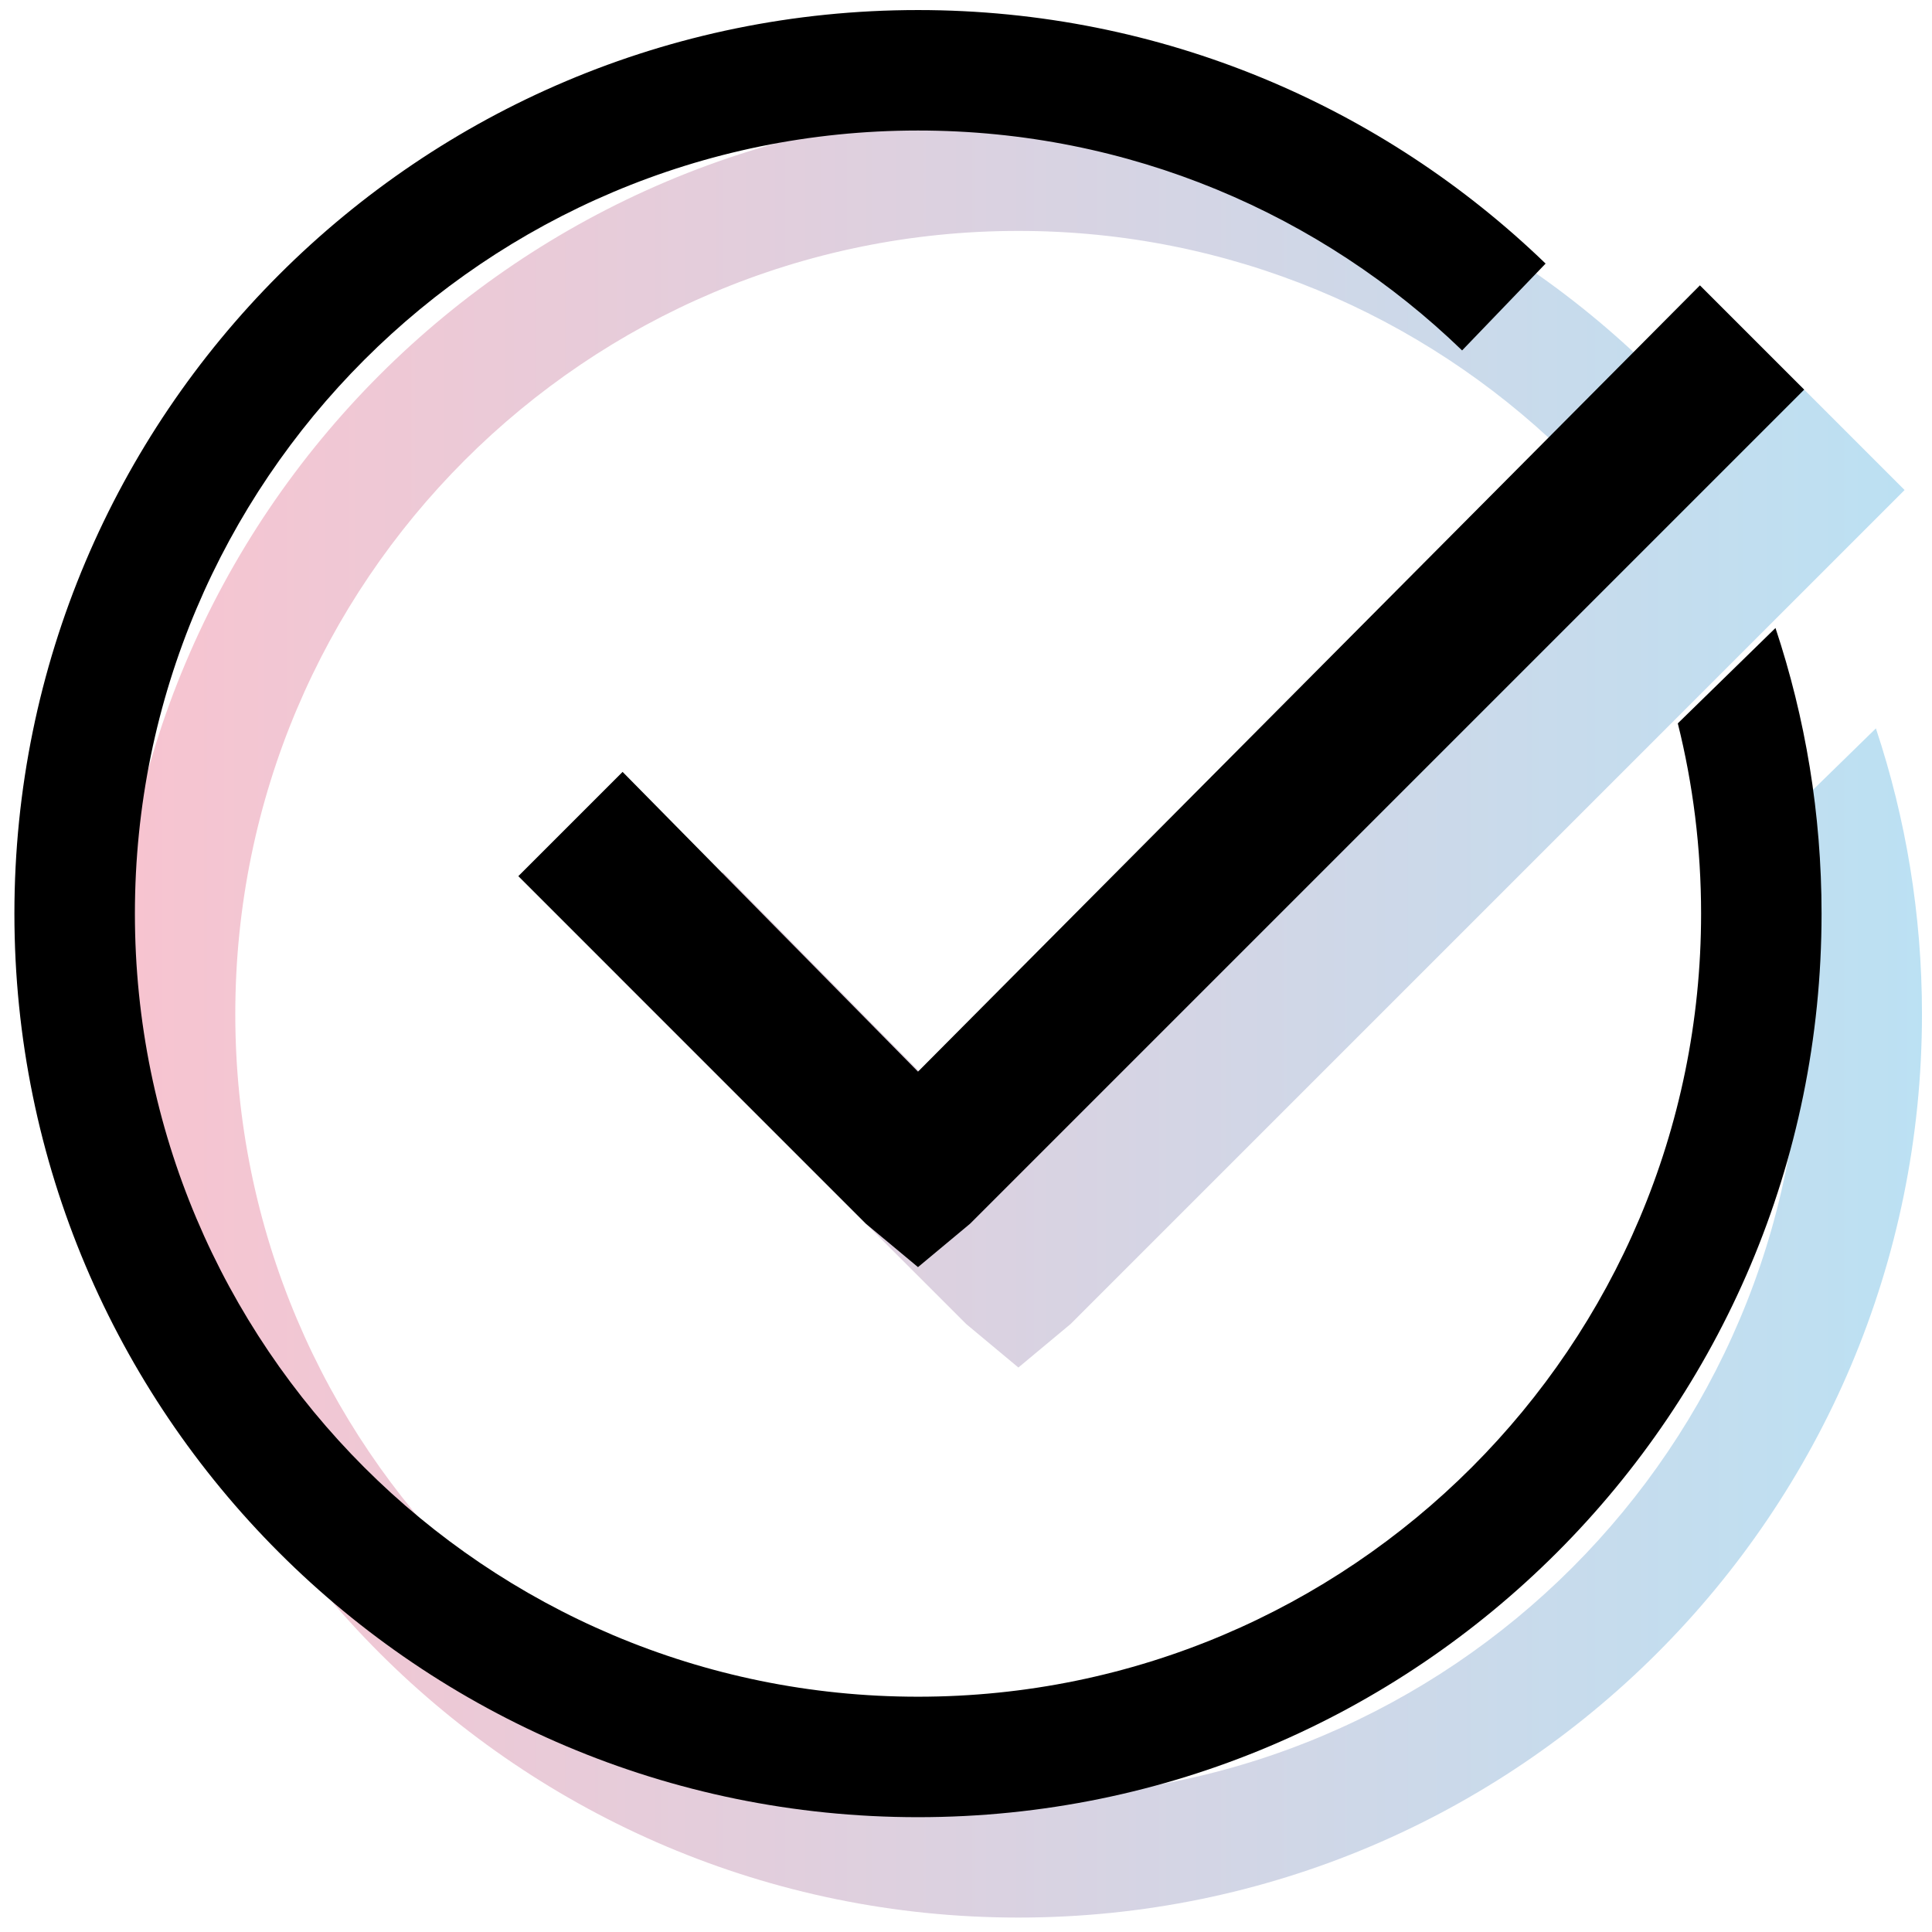 <svg width="79" height="79" viewBox="0 0 79 79" fill="none" xmlns="http://www.w3.org/2000/svg">
<path opacity="0.299" fill-rule="evenodd" clip-rule="evenodd" d="M41.642 4.516C51.612 4.516 60.659 8.465 67.306 14.883L63.892 18.435C58.131 12.867 50.286 9.442 41.642 9.442C23.957 9.442 9.621 23.778 9.621 41.463C9.621 59.148 23.957 73.484 41.642 73.484C59.327 73.484 73.663 59.148 73.663 41.463C73.663 38.78 73.333 36.175 72.712 33.684L76.706 29.784C77.928 33.455 78.59 37.382 78.59 41.463C78.59 61.869 62.048 78.41 41.642 78.41C21.237 78.41 4.695 61.869 4.695 41.463C4.695 21.058 21.237 4.516 41.642 4.516ZM73.616 15.774L77.879 20.037L43.774 54.142L41.642 55.918L39.511 54.142L25.3 39.932L29.563 35.668L41.642 47.925L73.616 15.774Z" fill="url(#paint0_linear_1314_8799)"/>
<path d="M37.537 51.813L39.668 50.037L73.774 15.932L69.51 11.668L37.537 43.82L25.458 31.563L21.195 35.826L35.405 50.037L37.537 51.813Z" fill="black"/>
<path d="M37.537 0.411C47.507 0.411 56.554 4.359 63.2 10.778L59.786 14.329C54.025 8.762 46.181 5.337 37.537 5.337C19.852 5.337 5.516 19.673 5.516 37.358C5.516 55.043 19.852 69.379 37.537 69.379C55.222 69.379 69.558 55.043 69.558 37.358C69.558 34.675 69.228 32.069 68.606 29.579L72.6 25.679C73.822 29.35 74.484 33.276 74.484 37.358C74.484 57.763 57.942 74.305 37.537 74.305C17.131 74.305 0.589 57.763 0.589 37.358C0.589 16.952 17.131 0.411 37.537 0.411Z" fill="black"/>
<defs>
<linearGradient id="paint0_linear_1314_8799" x1="78.59" y1="4.516" x2="4.695" y2="4.516" gradientUnits="userSpaceOnUse">
<stop stop-color="#1C99D6"/>
<stop offset="1" stop-color="#E53860"/>
</linearGradient>
</defs>
</svg>
